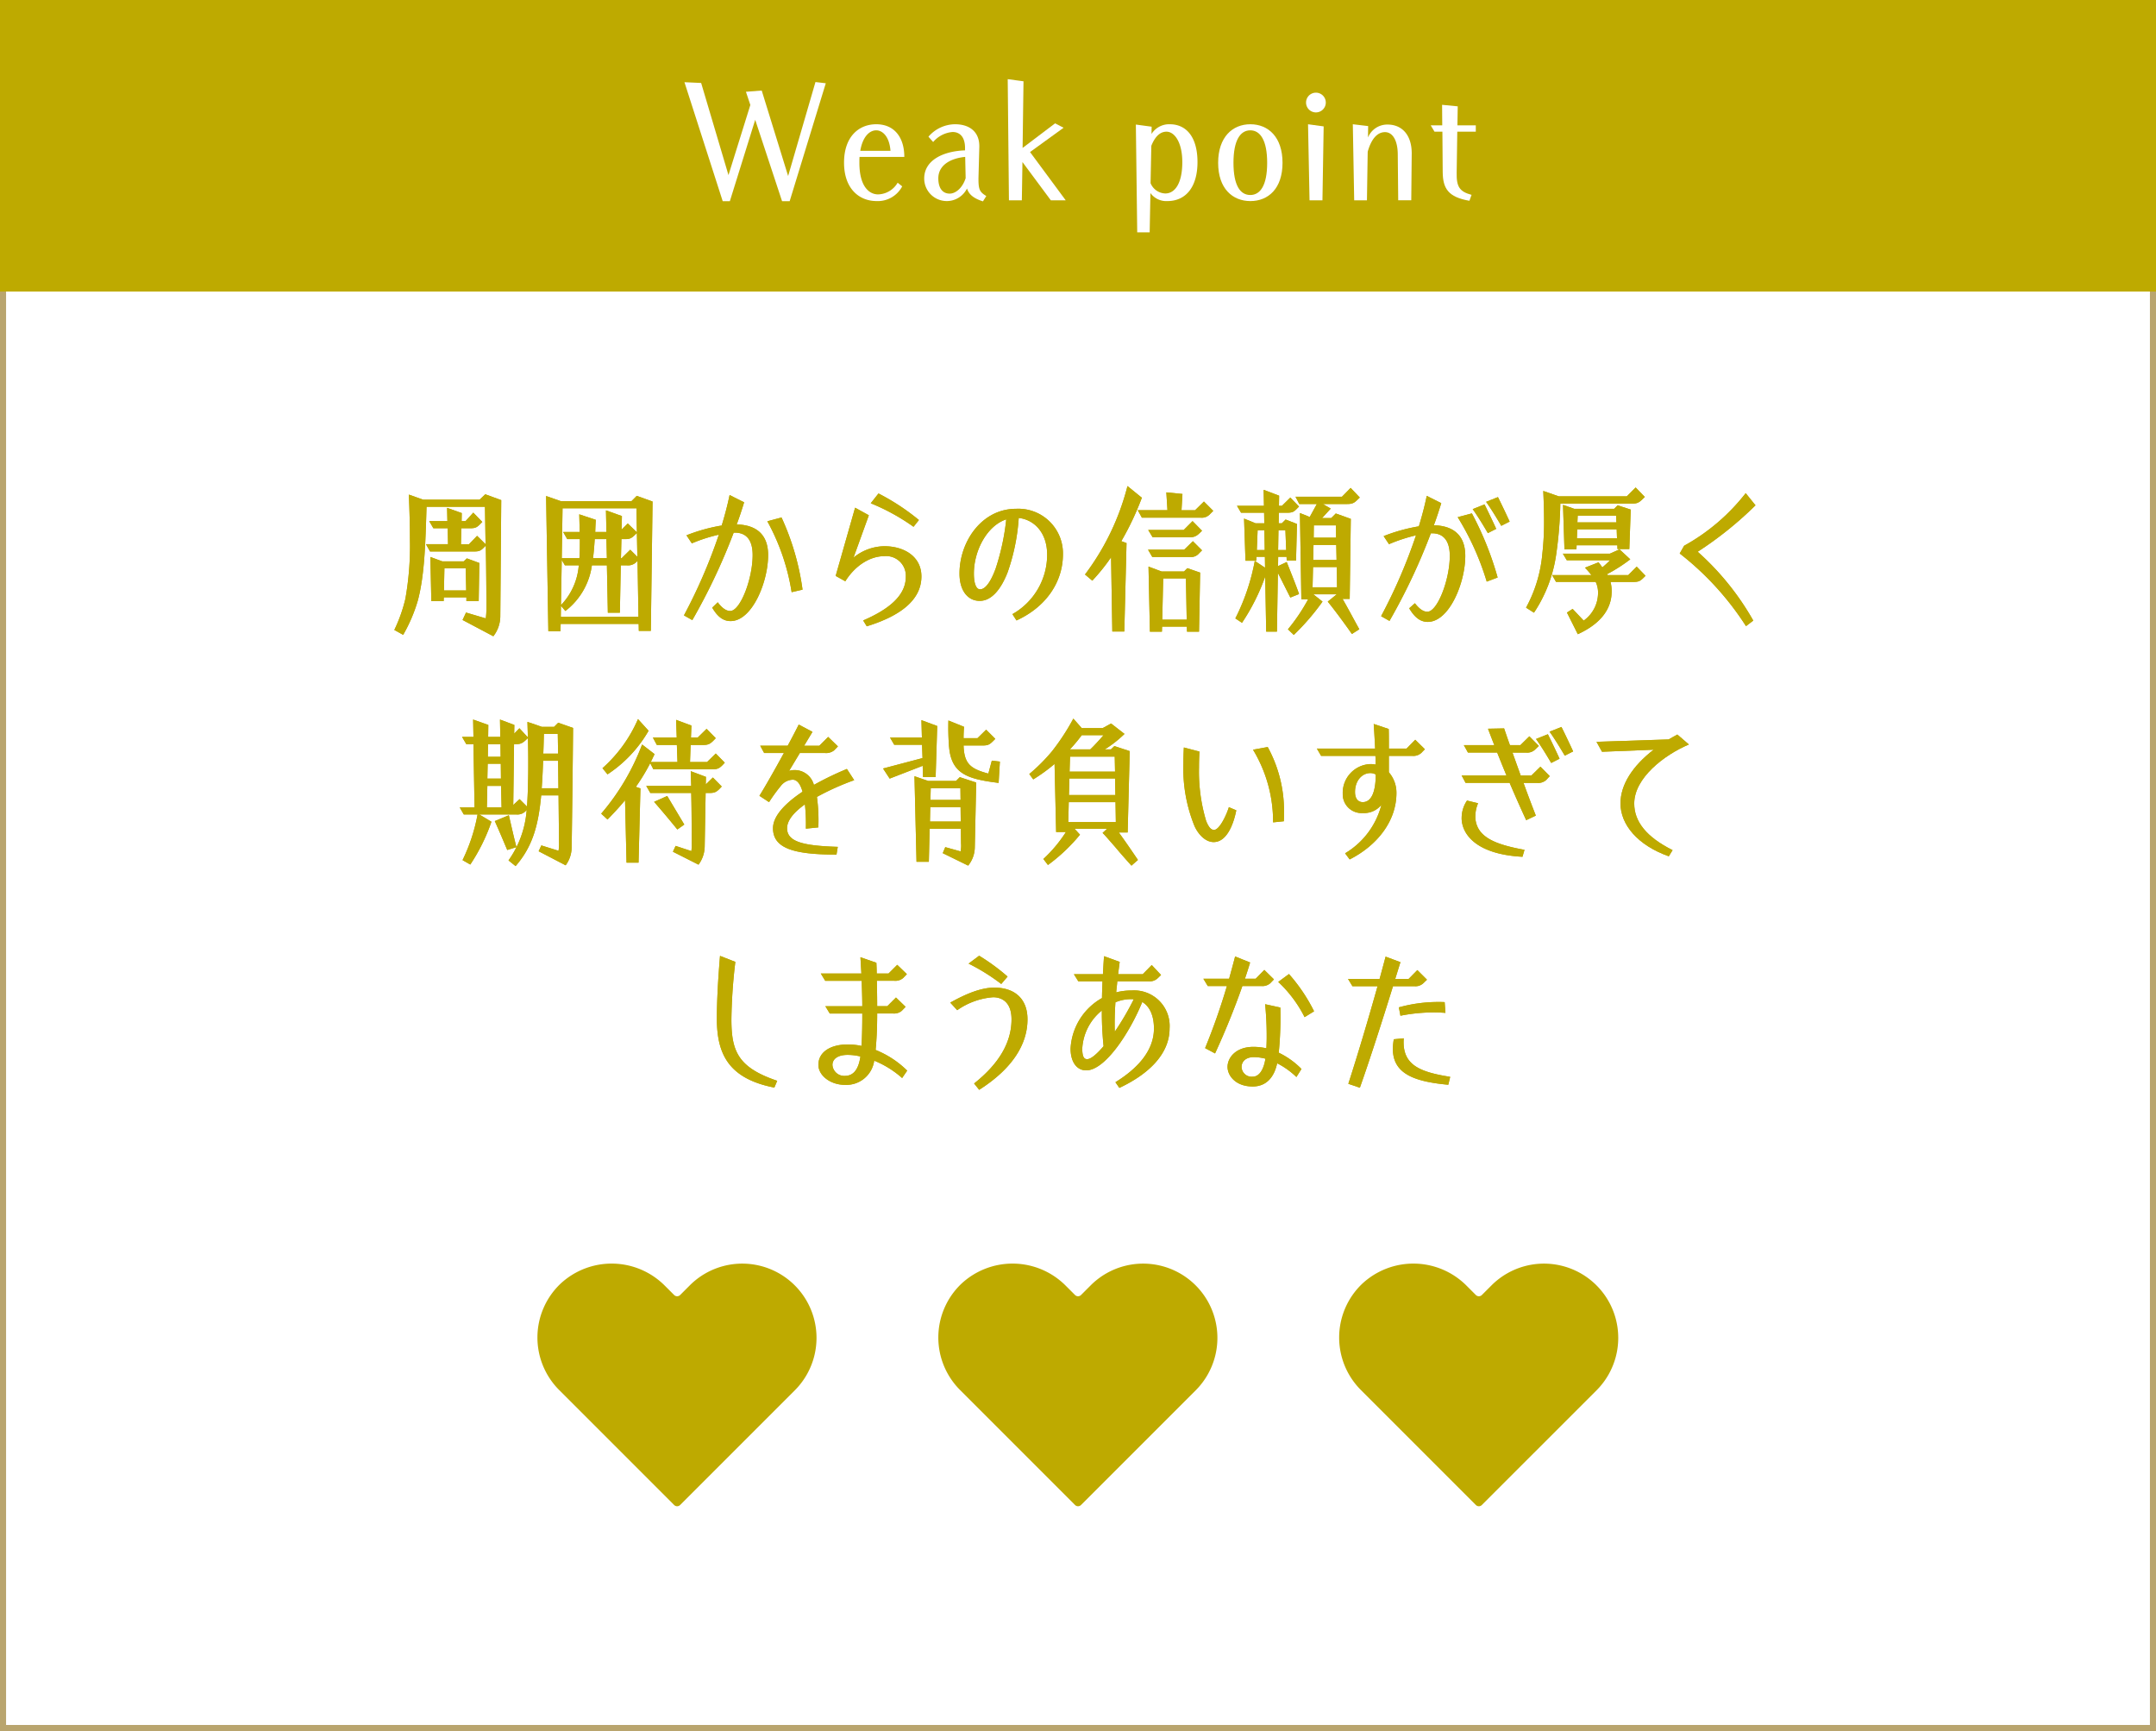 <svg xmlns="http://www.w3.org/2000/svg" xmlns:xlink="http://www.w3.org/1999/xlink" width="355" height="285" viewBox="0 0 355 285"><defs><linearGradient id="a" x1="0.5" x2="0.5" y2="1" gradientUnits="objectBoundingBox"><stop offset="0" stop-color="#fff" stop-opacity="0.898"/><stop offset="1" stop-color="#fff" stop-opacity="0.6"/></linearGradient></defs><g transform="translate(-10 -961)"><g transform="translate(-8149 -7800)"><rect width="355" height="285" transform="translate(8159 8761)" fill="url(#a)"/><path d="M1,1V284H354V1H1M0,0H355V285H0Z" transform="translate(8159 8761)" fill="#b9a56e"/></g><g transform="translate(-8149 -7800)"><rect width="355" height="48" transform="translate(8159 8761)" fill="#beaa00"/><path d="M8271.7,8774.534l2.749.125,4.5,15.171,3.6-11.547-.726-2.175,2.6-.2,4.349,14.071,4.5-15.472,1.7.2-5.949,19.421h-1.249l-4.424-13.4-4.175,13.4H8278Z" fill="#fff"/><path d="M8297.977,8787.781c0-4.3,2.449-6.324,5.3-6.324,2.975,0,4.624,2.15,4.624,5.374h-7.373c-.025.3-.025.625-.025.95,0,4.049,1.7,5.224,3.075,5.224a3.828,3.828,0,0,0,3.224-1.925l.75.6a4.533,4.533,0,0,1-4.224,2.424C8300.476,8794.1,8297.977,8792.08,8297.977,8787.781Zm7.647-1.95c-.175-2.349-1.3-3.374-2.35-3.374-1.074,0-2.224,1-2.624,3.374Z" fill="#fff"/><path d="M8318.225,8792.03a3.715,3.715,0,0,1-7.048-1.65c0-3,3.124-4.5,6.723-4.623v-.525c-.05-1.8-.949-2.5-2.049-2.5a4.684,4.684,0,0,0-3.2,1.649l-.775-.875a5.841,5.841,0,0,1,4.374-2.05c2.274,0,4.074,1.15,4,3.774l-.125,4.624c-.075,2.425.175,2.725,1.274,3.424l-.55.875C8319.2,8793.63,8318.5,8792.93,8318.225,8792.03Zm-.225-1.7-.075-3.5c-2.524.25-4.424,1.425-4.424,3.524,0,1.725.774,2.524,1.874,2.524C8316.325,8792.88,8317.475,8791.979,8318,8790.33Z" fill="#fff"/><path d="M8324.927,8774.034l2.6.35-.149,10.973,5.349-4.049,1.4.725-5.523,4,5.873,7.947h-2.449l-4.674-6.3-.1,6.3h-2.125Z" fill="#fff"/><path d="M8346.026,8781.508l2.6.35-.024,1.2a3.423,3.423,0,0,1,3.024-1.6c2.649,0,4.549,2.025,4.549,6.224,0,4.175-1.975,6.423-4.949,6.423a3.208,3.208,0,0,1-2.8-1.324l-.125,6.474h-2.05Zm7.647,6.173c0-3.249-1.274-5-2.6-5-1.075,0-1.9.824-2.5,2.324l-.125,6.148a2.714,2.714,0,0,0,2.425,1.7C8352.425,8792.854,8353.674,8791.255,8353.674,8787.681Z" fill="#fff"/><path d="M8359.576,8787.806c0-4.249,2.374-6.349,5.3-6.349,2.949,0,5.3,2.1,5.3,6.349s-2.35,6.3-5.3,6.3C8361.95,8794.1,8359.576,8792.055,8359.576,8787.806Zm8.072,0c0-3.724-1.149-5.349-2.774-5.349-1.649,0-2.774,1.625-2.774,5.349,0,3.749,1.125,5.3,2.774,5.3C8366.5,8793.1,8367.648,8791.555,8367.648,8787.806Z" fill="#fff"/><path d="M8374.051,8777.858a1.625,1.625,0,1,1,1.624,1.649A1.622,1.622,0,0,1,8374.051,8777.858Zm.325,3.6,2.574.351-.2,12.171h-2.125Z" fill="#fff"/><path d="M8381.751,8781.457l2.524.3-.025,1.874a3.428,3.428,0,0,1,3.225-2.124c2.3,0,3.948,1.624,3.974,4.674v.149l-.075,7.647h-2.149l-.075-7.622c-.024-2.25-.85-3.6-2.1-3.6-1.4,0-2.324,1.35-2.849,3.225l-.125,8h-2.1Z" fill="#fff"/><path d="M8396.551,8789.306l-.05-6.623h-1.3l-.625-1.05h1.9l-.025-3.375,2.575.25-.051,3.125H8402v1.05h-3.049l-.1,6.748c-.05,2.35.5,3.124,2.45,3.649l-.351.975C8397.45,8793.455,8396.575,8792.03,8396.551,8789.306Z" fill="#fff"/></g><g transform="translate(-8149 -7800)"><path d="M8235.164,8863.073l.572-1.222,3.25.962a11.1,11.1,0,0,0,.105-1.482c0-.624,0-5.486-.105-10.5-.727.755-.936.963-1.871.963h-7.307l-.676-1.2h3.641l-.053-2.626h-2.365l-.678-1.17h2.99l-.051-2.185,2.418.858-.025,1.326h.648l1.275-1.4,1.48,1.534c-.8.832-.986,1.04-1.975,1.04h-1.482l-.053,2.626h1.326l1.326-1.378,1.4,1.378-.1-6.162h-9.621c-.182,5.954-.312,11.206-1.43,15.419a25.93,25.93,0,0,1-2.418,5.668l-1.457-.807a25.057,25.057,0,0,0,1.82-5.122,49.607,49.607,0,0,0,.754-9.7c0-2.418-.078-4.966-.182-7.462l2.34.832h9.309l.936-.884,2.627.961-.156,19.137a5.357,5.357,0,0,1-1.145,3.277Zm-5.3-10.374,1.975.728h3.512l.52-.494,2.055.756-.105,6.265h-2.027v-.6h-3.719l-.025.623h-2.027Zm5.9,5.512-.078-3.641h-3.512l-.076,3.641Z" fill="#beaa00"/><path d="M8248.92,8842.662l2.443.859h11.6l.885-.885,2.6.936-.285,21.295h-1.977l-.025-1.145h-12.846l-.025,1.2h-2Zm15.209,19.891-.154-9.23a1.949,1.949,0,0,1-1.742.755h-1.016l-.153,7.8h-1.978l-.156-7.8h-2.471a11.424,11.424,0,0,1-4.367,7.515l-.729-.858-.025,1.819Zm-9.828-8.476h-2.287l-.52-.884-.131,7.436A10.624,10.624,0,0,0,8254.3,8854.077Zm.105-1.171c.076-.961.076-2,.076-3.146h-2.08l-.676-1.17h2.73l-.078-2.912,2.73.91c-.053.7-.078,1.378-.1,2h1.846l-.078-3.562,2.627.937-.053,2.236,1.014-1.015,1.508,1.456-.078-3.952h-12.168l-.129,8.216Zm4.523,0-.078-3.146h-1.924c-.078,1.17-.156,2.21-.287,3.146Zm2.418,0,1.43-1.4,1.17,1.17-.078-3.927c-.857.857-1.039,1.015-2.027,1.015h-.52l-.078,3.146Z" fill="#beaa00"/><path d="M8276.271,8861.045l.91-.884c.7.937,1.377,1.431,2.053,1.431,1.664,0,3.693-5.278,3.693-9.205,0-2.886-1.4-3.691-2.912-3.691h-.209a100.344,100.344,0,0,1-6.812,14.4l-1.377-.78a87.584,87.584,0,0,0,5.746-13.286,25.564,25.564,0,0,0-4.447,1.43l-.883-1.326a28.371,28.371,0,0,1,5.8-1.612c.52-1.69.961-3.38,1.3-5.019l2.393,1.2c-.363,1.17-.754,2.392-1.223,3.64,3.146.078,5.174,1.586,5.174,5.044,0,4.42-2.625,10.869-6.187,10.869C8277.961,8863.256,8277.051,8862.371,8276.271,8861.045Zm9.074-14.223,2.34-.623a41.9,41.9,0,0,1,3.459,11.882l-1.795.416A35.72,35.72,0,0,0,8285.346,8846.822Z" fill="#beaa00"/><path d="M8301.127,8863.151c3.848-1.664,7.02-3.9,7.02-7.177a3.239,3.239,0,0,0-3.562-3.406c-2.287,0-4.758,1.509-6.4,4.135l-1.587-.885,3.2-11.232,2.263,1.248-2.522,6.969a8.184,8.184,0,0,1,5.07-1.872c3.328,0,6.109,1.742,6.109,4.966,0,3.953-3.588,6.553-9,8.217Zm1.248-19.293,1.273-1.612a36.631,36.631,0,0,1,6.656,4.369l-.885,1.117A34.421,34.421,0,0,0,8302.375,8843.858Z" fill="#beaa00"/><path d="M8325.7,8862.111a11.229,11.229,0,0,0,5.721-9.776c0-3.771-2.262-5.8-4.68-6.059a33.588,33.588,0,0,1-1.848,9c-1.064,2.7-2.6,4.654-4.576,4.654-1.949,0-3.328-1.664-3.328-4.5,0-5.226,3.641-10.66,9.309-10.66a7.343,7.343,0,0,1,7.723,7.488c0,4.394-2.6,8.58-7.645,10.895Zm-2.781-7.437a38.834,38.834,0,0,0,1.768-8.164c-3.172,1.04-5.33,5.147-5.33,8.918,0,1.716.416,2.6,1.014,2.6C8321.3,8858.029,8322.188,8856.65,8322.916,8854.675Z" fill="#beaa00"/><path d="M8341.947,8852.751a31.473,31.473,0,0,1-3.094,3.849l-1.2-1.015a40.981,40.981,0,0,0,6.994-14.561l2.367,1.924a46.953,46.953,0,0,1-3.381,7.15l.857.312-.363,14.561h-1.977Zm4.395-7.749h4.887l-.182-2.937,2.652.26-.156,2.678h2.236l1.457-1.43,1.533,1.534-.494.494a1.824,1.824,0,0,1-1.611.624h-9.646Zm1.689,6.5h5.953l1.432-1.4,1.508,1.509c-.182.182-.338.338-.469.467a1.748,1.748,0,0,1-1.586.625h-6.137Zm.025-3.25h5.852l1.455-1.456,1.561,1.586c-.234.234-.391.39-.572.546a1.962,1.962,0,0,1-1.535.521h-6.031Zm.053,6.032,2.158.806h3.691l.547-.546,2.105.729-.182,9.724h-1.977l-.025-.832h-4.082l-.027.832h-1.975Zm6.291,8.736-.129-6.787h-3.744l-.156,6.787Z" fill="#beaa00"/><path d="M8367.324,8855.923a34.119,34.119,0,0,1-3.822,7.618l-1.092-.728a35.011,35.011,0,0,0,3.2-9.465l1.689,1.118-.025-1.794h-1.379l-.025.649h-1.793l-.234-6.941,1.9.779h1.43l-.027-1.742h-3.795l-.676-1.144h4.445l-.051-2.626,2.547.962-.025,1.664h.494l1.377-1.353,1.432,1.482c-.729.7-.832,1.014-1.95,1.014h-1.378l-.027,1.742h.52l.625-.623,1.871.728-.154,6.032h-1.535l-.025-.624h-1.379l-.025,1.534,1.43-.676c.416,1.065,1.689,4.212,2.029,5.277l-1.432.572c-.416-.806-1.352-2.7-2.053-4.056l-.156,9.672h-1.768Zm-.078-4.368-.053-3.25h-1.117l-.131,3.25Zm3.535,0-.129-3.25h-1.145l-.053,3.25Zm.287,13.053a30.228,30.228,0,0,0,3.328-4.94h-1.119l-.234-14.2,1.613.65,1.17-2.133h-2.887l-.623-1.2h7.645l1.43-1.457,1.508,1.586c-.781.729-.963,1.066-2.055,1.066h-4.029l1.3.754-1.43,1.561h1.508l.754-.754,2.471.884-.182,13.183h-1.17c.988,1.716,2.105,3.848,2.756,4.992l-1.223.779c-1.066-1.533-2.963-4.107-3.979-5.33l1.482-1.2h-3.848l1.508,1.2a38.834,38.834,0,0,1-4.732,5.486Zm8.086-6.916-.053-3.328h-3.9l-.078,3.328Zm-.078-4.5-.053-2.471h-3.744l-.051,2.471Zm-.078-3.666-.025-2.029h-3.641l-.025,2.029Z" fill="#beaa00"/><path d="M8391.035,8861.149l.936-.832c.729.936,1.379,1.4,2.055,1.4,1.664,0,3.691-5.277,3.691-9.2,0-2.886-1.4-3.718-2.912-3.718h-.207a99.307,99.307,0,0,1-6.812,14.43l-1.379-.779a86.933,86.933,0,0,0,5.746-13.312,26.7,26.7,0,0,0-4.445,1.456l-.885-1.326a28.5,28.5,0,0,1,5.8-1.612c.52-1.689.963-3.38,1.3-5.018l2.392,1.2c-.364,1.17-.755,2.393-1.222,3.641,3.146.078,5.174,1.586,5.174,5.044,0,4.422-2.627,10.868-6.187,10.868C8392.752,8863.385,8391.842,8862.5,8391.035,8861.149Zm7.982-15,2.34-.624a52.434,52.434,0,0,1,4.238,10.557l-1.795.676A44.409,44.409,0,0,0,8399.018,8846.146Zm2.471-1.326,1.95-.779c.6,1.2,1.378,2.834,1.923,4.029l-1.377.7C8403.309,8847.6,8402.293,8845.938,8401.488,8844.82Zm2.209-1.2,1.951-.78c.6,1.2,1.377,2.834,1.924,4.03l-1.379.7C8405.518,8846.406,8404.5,8844.742,8403.7,8843.625Z" fill="#beaa00"/><path d="M8410.275,8861.045a22.6,22.6,0,0,0,2.678-8.84,46.879,46.879,0,0,0,.287-5.461c0-1.56-.052-3.172-.131-4.914l2.549.885h11.205l1.457-1.457,1.508,1.561c-.885.885-1.119,1.092-2.08,1.092h-11.83a66.573,66.573,0,0,1-.7,8.5,23.129,23.129,0,0,1-3.639,9.464Zm6.734.807.936-.6,1.82,1.925a5.616,5.616,0,0,0,2.365-4.551,4.079,4.079,0,0,0-.389-1.82h-6.527l-.65-1.117h6.475a13.549,13.549,0,0,0-1.066-1.223l2.236-.884c.234.286.443.571.625.832a16.866,16.866,0,0,0,1.273-1.17h-7.123l-.65-1.093h7.748l1.586-.7,1.768,1.638a26.729,26.729,0,0,1-3.822,2.444l.1.156h3.381l1.4-1.4,1.455,1.508c-.8.807-.986,1.014-2,1.014h-3.77a5.907,5.907,0,0,1,.182,1.873c-.1,2.392-1.533,4.888-5.564,6.733Zm-.65-17.732,1.846.649h6.578l.572-.572,2.158.7-.234,6.5h-1.949l-.025-.623H8418.6l-.025.676h-1.977Zm8.893,5.512-.053-1.482h-6.5l-.051,1.482Zm-.1-2.626-.053-1.093h-6.318l-.053,1.093Z" fill="#beaa00"/><path d="M8435.574,8852.127l.729-1.274a33.21,33.21,0,0,0,10.139-8.658l1.613,2a59.782,59.782,0,0,1-9.518,7.645,44.538,44.538,0,0,1,9.152,11.337l-1.2.91A47.869,47.869,0,0,0,8435.574,8852.127Z" fill="#beaa00"/><path d="M8242.73,8902.659a16.321,16.321,0,0,0,2.99-8.32,1.875,1.875,0,0,1-1.717.754h-6.084l2,1.2a30.679,30.679,0,0,1-3.483,7.047l-1.274-.729a29,29,0,0,0,2.471-7.515h-2.264l-.676-1.17h2.445l-.182-10.4h-1.172l-.7-1.2h1.873l-.053-2.859,2.5.884-.025,1.976h2l-.053-2.859,2.365.884-.025,1.43.857-.884,1.4,1.508-.078-2.548c1.223.39,1.82.624,2.367.806h2.027l.676-.676,2.445.858c-.027,4.237-.209,18.824-.234,19.553a5.024,5.024,0,0,1-.988,3.067l-4.445-2.313.441-.962,2.834.884a7.148,7.148,0,0,0,.078-1.378l-.078-7.748h-2.859c-.469,5.044-1.457,8.477-4.213,11.648Zm-1.145-8.736-.078-3.536h-2.262l-.078,3.536Zm-.1-4.731-.025-2.445H8239.3l-.053,2.445Zm-.053-3.589-.025-2.08h-2.055l-.025,2.08Zm-.961,10.583,2.314-.963c.467,2,.7,3.095,1.248,5.252l-1.51.469C8241.9,8899.487,8241.273,8897.953,8240.469,8896.186Zm5.486-6.839c.025-1.092.025-2.054.025-2.912,0-1.56-.025-2.756-.053-3.926-.857.858-1.17,1.014-2.053,1.014h-.234l-.131,10.011,1.041-.963,1.221,1.223C8245.877,8892.389,8245.928,8890.933,8245.955,8889.347Zm4.992,1.431-.053-4.524h-2.471q-.076,2.457-.232,4.524Zm-.053-5.7-.053-3.25h-2.287c-.025,1.145-.053,2.211-.1,3.25Z" fill="#beaa00"/><path d="M8261.918,8892.753c-.832,1.015-1.793,2.054-2.885,3.172l-1.041-.962a38,38,0,0,0,6.734-11.389l2.055,1.586-.625,1.3h4.395l-.1-2.809h-3.3l-.65-1.222h3.928l-.105-2.912,2.523.937-.078,1.976h1.117l1.457-1.431,1.508,1.535c-.832.909-1.119,1.117-2.08,1.117h-2.055l-.1,2.809h2.809l1.43-1.4,1.482,1.508c-.781.885-1.094,1.092-2.029,1.092h-9.725l-.52-1.014a32.027,32.027,0,0,1-2.364,3.9l.753.26-.312,12.221h-1.977Zm-3.717-5.278a23.03,23.03,0,0,0,5.85-8.086l1.742,1.925a21.344,21.344,0,0,1-6.76,7.175Zm11.6,13.754.441-.961,2.6.857a7.736,7.736,0,0,0,.051-1.222c0-3.822-.025-6.37-.077-8.347h-6.735l-.676-1.17h7.411l-.079-2.418,2.5.936-.025,1.248,1.17-1.144,1.457,1.481c-.754.832-1.041,1.066-1.977,1.066h-.676l-.156,8.893a5.159,5.159,0,0,1-1.014,2.912Zm-3.094-8.216,2.158-.962,2.809,4.706-1.145.807C8269.277,8896.029,8268,8894.5,8266.7,8893.013Z" fill="#beaa00"/><path d="M8286.281,8897.355c0-1.9,1.793-3.953,4.861-6.007-.391-1.43-.988-1.976-1.611-1.976a2.594,2.594,0,0,0-1.977,1.04,26.683,26.683,0,0,0-1.924,2.651l-1.586-1.039c1.039-1.664,2.625-4.473,4.029-7.047h-3.25l-.65-1.2h4.525c.754-1.379,1.377-2.6,1.82-3.484l2.262,1.2-1.379,2.289h2.5l1.457-1.457,1.611,1.561-.623.65a2.109,2.109,0,0,1-1.51.441H8290.7l-1.768,2.938a3.276,3.276,0,0,1,4.082,2.313,50.982,50.982,0,0,1,5.434-2.627l1.2,1.848a42.82,42.82,0,0,0-6.135,2.756,28.418,28.418,0,0,1,.232,5.018l-2.053.209a30.239,30.239,0,0,0-.156-4c-1.873,1.326-2.939,2.679-2.939,3.927,0,2.287,2.783,2.886,8.348,3.068l-.209,1.273C8289.66,8901.7,8286.281,8900.657,8286.281,8897.355Z" fill="#beaa00"/><path d="M8304.4,8887.527l6.5-1.717-.078-2.184h-4.576l-.7-1.2h5.252l-.078-2.86,2.6.962-.26,8.4h-2.08l-.053-1.846-5.434,2.106Zm9.828,13.936.416-.988,2.521.7a4.6,4.6,0,0,0,.078-1.326l-.025-2.393h-5.148l-.129,5.435h-2.029l-.338-14.093,2.262.78h4.576l.625-.624,2.7.884-.232,10.738a4.857,4.857,0,0,1-1.094,2.938Zm2.965-5.2-.027-2.367h-4.992l-.051,2.367Zm-.027-3.562-.025-1.924h-4.889l-.051,1.924Zm-1.9-8.736a41.575,41.575,0,0,1-.105-4.342l2.574,1.039c-.051.676-.078,1.3-.078,1.873h2.289l1.43-1.4,1.508,1.508c-.857.884-1.066,1.092-2.053,1.092h-3.174c.105,2.912,1.016,3.822,4.082,4.629l.572-2.133,1.326.156-.207,3.51C8318.391,8889.269,8315.66,8888.463,8315.271,8883.965Z" fill="#beaa00"/><path d="M8342.6,8900.424c-.961-1.093-1.689-1.951-2.053-2.289l.729-.676h-5.332l.885.962a28.849,28.849,0,0,1-5.277,4.992l-.754-.987a22.742,22.742,0,0,0,3.717-4.447H8332.9l-.26-11.206a27.781,27.781,0,0,1-3.51,2.548l-.65-.884a29.506,29.506,0,0,0,3.717-3.718,36.752,36.752,0,0,0,3.537-5.408l1.379,1.561h3.457l1.379-.755,2.209,1.716a19.118,19.118,0,0,1-3.25,2.549h1.014l.572-.547,2.523.832-.34,13.391h-1.455c1.17,1.612,2.211,3.146,3.146,4.524l-1.066.937C8344.338,8902.451,8343.377,8901.359,8342.6,8900.424Zm.131-4.083-.053-3.276h-7.7l-.078,3.276Zm-.078-4.446-.053-2.729h-7.514l-.078,2.729Zm-.053-3.848-.051-2.471h-7.359l-.078,2.471Zm-4.082-3.666c.572-.521,1.586-1.639,2.186-2.34h-3.588a25.228,25.228,0,0,1-1.951,2.34Z" fill="#beaa00"/><path d="M8355.7,8897.043a25.063,25.063,0,0,1-1.846-10.3c0-.857.025-1.768.076-2.678l2.574.676c-.051.807-.078,1.69-.078,2.6a28.218,28.218,0,0,0,1.172,8.814c.492,1.248.936,1.481,1.3,1.481.885,0,2.029-2.392,2.445-3.744l1.221.521c-.52,2.6-1.689,5.226-3.717,5.226C8357.521,8899.643,8356.352,8898.447,8355.7,8897.043Zm9.619-12.61,2.418-.442a21.84,21.84,0,0,1,2.68,10.973c0,.416,0,.832-.027,1.248l-1.768.182A22.834,22.834,0,0,0,8365.32,8884.433Z" fill="#beaa00"/><path d="M8380.479,8901.489a13.065,13.065,0,0,0,5.98-7.982,3.659,3.659,0,0,1-3.068,1.353,3.093,3.093,0,0,1-3.3-3.171,4.742,4.742,0,0,1,4.5-4.89,4.894,4.894,0,0,1,.91.078c0-.442,0-.937-.027-1.43h-8.943l-.7-1.2h9.594c-.053-1.2-.131-2.521-.234-4.056l2.471.832c.025.728.025,1.3.025,3.224h2.912l1.43-1.455,1.586,1.559-.6.625a1.959,1.959,0,0,1-1.508.469h-3.822v2.7a5.153,5.153,0,0,1,1.248,3.406c0,4.758-3.3,8.711-7.7,10.947Zm5.045-12.975a1.7,1.7,0,0,0-.91-.233c-1.273,0-2.5,1.17-2.5,3.119,0,1.17.572,1.664,1.273,1.664C8384.691,8893.064,8385.523,8891.635,8385.523,8888.515Z" fill="#beaa00"/><path d="M8407.572,8889.893h-7.256l-.648-1.222h7.383c-.545-1.3-1.039-2.548-1.533-3.771h-4.811l-.676-1.222h5.018c-.363-.91-.7-1.794-1.039-2.7l2.652-.053c.311.91.623,1.847.961,2.757h1.717l1.482-1.456,1.559,1.586-.623.6a1.864,1.864,0,0,1-1.482.494h-2.236l1.352,3.771h1.77l1.48-1.456,1.535,1.561-.6.649a1.982,1.982,0,0,1-1.508.468h-2.211q.9,2.5,2.027,5.383l-1.586.754C8409.262,8893.793,8408.377,8891.791,8407.572,8889.893Zm-7.9,5.772a5.076,5.076,0,0,1,.883-2.86l1.82.442a5.6,5.6,0,0,0-.441,2.522c.285,3.119,3.379,4.289,8.086,5.147l-.338,1.145C8401.93,8901.646,8399.668,8898.239,8399.668,8895.665Zm12.246-13,1.949-.779c.6,1.2,1.379,2.834,1.924,4.029l-1.377.7C8413.734,8885.447,8412.719,8883.783,8411.914,8882.664Zm2.236-1.2,1.949-.78c.6,1.2,1.379,2.834,1.924,4.03l-1.377.7C8415.969,8884.25,8414.955,8882.586,8414.15,8881.469Z" fill="#beaa00"/><path d="M8425.824,8893.273c0-3.068,1.977-6.162,5.459-8.841l-8.5.339-.91-1.639,11.883-.391c.469-.26.936-.546,1.43-.806l1.9,1.638c-4.057,1.717-9,5.513-9,9.725,0,2.965,2,5.512,6.318,7.67l-.625,1.015C8428.633,8900.163,8425.824,8896.757,8425.824,8893.273Z" fill="#beaa00"/><path d="M8277.037,8928.725c0-3.068.209-6.6.52-10.348l2.523.987a86.753,86.753,0,0,0-.65,9.465c0,5.252,1.092,7.931,7.541,10.114l-.469,1.118C8279.092,8938.605,8277.037,8934.68,8277.037,8928.725Z" fill="#beaa00"/><path d="M8293.756,8936.317c0-2.132,2.027-3.354,4.809-3.354a11.184,11.184,0,0,1,2.289.234c.1-1.639.129-3.381.129-5.33h-5.355l-.729-1.2h6.084c0-1.067-.051-2.652-.1-4.187h-6.006l-.729-1.2h6.684l-.156-2.679,2.625.911c.027.571.053,1.143.053,1.768h1.949l1.432-1.431,1.586,1.534-.625.65a1.978,1.978,0,0,1-1.482.441h-2.834c.027,1.43.053,2.86.053,4.187h1.664l1.43-1.431,1.586,1.535-.623.649a1.979,1.979,0,0,1-1.482.442h-2.574c0,2.184-.078,4.082-.26,6.006a15.792,15.792,0,0,1,5.2,3.406l-.832,1.222a15.853,15.853,0,0,0-4.6-2.86,4.619,4.619,0,0,1-4.836,3.979C8295.758,8939.619,8293.756,8938.085,8293.756,8936.317Zm6.916-1.378a8.825,8.825,0,0,0-2.133-.26c-1.43,0-2.471.571-2.471,1.664a1.946,1.946,0,0,0,2.055,1.793C8299.424,8938.137,8300.359,8937.2,8300.672,8934.939Z" fill="#beaa00"/><path d="M8319.393,8939.385c4.264-3.38,6.162-6.916,6.162-10.556,0-2.73-1.482-3.641-3.043-3.641a11.861,11.861,0,0,0-5.9,2.132l-1.145-1.248c2.5-1.4,5.02-2.47,7.256-2.47,3.25,0,5.459,1.742,5.459,5.227,0,3.952-2.314,8.008-7.955,11.6Zm-.91-19.734,1.742-1.3a34.062,34.062,0,0,1,4.68,3.433l-1.041,1.222A32.707,32.707,0,0,0,8318.482,8919.65Z" fill="#beaa00"/><path d="M8342.662,8939.178c3.484-2.158,6.344-5.07,6.344-8.841,0-2.132-.7-3.64-1.924-4.368-1.977,4.862-6.059,11.258-9.23,11.258-1.613,0-2.574-1.455-2.574-3.588a10.146,10.146,0,0,1,5.174-8.32c0-.884.053-1.82.078-2.755h-3.979l-.729-1.171h4.785c.053-.962.1-1.95.182-2.964l2.574.936c-.078.7-.182,1.378-.26,2.028h4.057l1.482-1.508,1.533,1.638-.625.6a1.944,1.944,0,0,1-1.455.442h-5.123c-.051.623-.129,1.222-.182,1.819a10.07,10.07,0,0,1,2.549-.312,5.855,5.855,0,0,1,6.24,6.24c0,4.291-3.562,7.593-8.27,9.8Zm-1.951-5.929a55.156,55.156,0,0,1-.285-5.876,8.651,8.651,0,0,0-3.225,6.266c0,1.508.391,1.742.807,1.742C8338.631,8935.381,8339.594,8934.549,8340.711,8933.249Zm4.967-7.722a2.8,2.8,0,0,0-.469-.026,6.544,6.544,0,0,0-2.547.521c-.105,1.586-.156,3.172-.105,4.836A45.435,45.435,0,0,0,8345.678,8925.527Z" fill="#beaa00"/><path d="M8357.43,8933.561a105.175,105.175,0,0,0,3.588-10.218h-3.146l-.727-1.2h4.238c.338-1.222.676-2.47.988-3.666l2.469.988c-.26.884-.545,1.768-.857,2.678h1.768l1.43-1.456,1.586,1.56-.6.625a1.945,1.945,0,0,1-1.482.468h-3.119c-1.326,3.8-2.937,7.722-4.5,11.1Zm3.693,3.095c0-1.509,1.352-3.3,4.264-3.3a10.307,10.307,0,0,1,2.131.233c.027-.571.053-1.2.053-1.846a52.438,52.438,0,0,0-.26-5.408l2.5.546c.025.546.025,1.145.025,1.742,0,1.846-.1,3.926-.285,5.693a13.278,13.278,0,0,1,3.744,2.679l-.832,1.326a13.162,13.162,0,0,0-3.172-2.263c-.469,2.211-1.717,3.822-4.031,3.822C8362.447,8939.879,8361.123,8938.085,8361.123,8936.655Zm6.24-1.353a8.034,8.034,0,0,0-1.9-.26c-1.3,0-2.029.7-2.029,1.639a1.657,1.657,0,0,0,1.82,1.586C8366.27,8938.268,8367.051,8937.253,8367.363,8935.3Zm2.105-12.637,1.768-1.3a28.144,28.144,0,0,1,4.135,6.136l-1.561.962A20.517,20.517,0,0,0,8369.469,8922.666Z" fill="#beaa00"/><path d="M8381.012,8939.438c1.482-4.577,3.354-10.844,4.811-16.069h-4.134l-.729-1.2h5.2c.363-1.326.7-2.574.988-3.667l2.443.91-.857,2.757h2.209l1.432-1.456,1.586,1.586-.625.6a1.863,1.863,0,0,1-1.455.469h-3.512c-1.611,5.2-3.744,11.882-5.459,16.719Zm7.332-5.669a9.718,9.718,0,0,1,.156-1.664l1.639-.156a7.184,7.184,0,0,0-.027.754c.053,3.77,2.939,4.836,7.672,5.59l-.312,1.3C8391.7,8939.073,8388.4,8937.7,8388.344,8933.77Zm.988-6.917a24.343,24.343,0,0,1,6.475-.884c.363,0,.7,0,1.066.025l.129,1.769c-.65-.052-1.3-.078-1.949-.078a28.043,28.043,0,0,0-5.461.546Z" fill="#beaa00"/><path d="M8270.99,9008.783a.7.7,0,0,1-.991,0l-18.927-18.928a12.224,12.224,0,0,1,.148-17.434,12.355,12.355,0,0,1,17.281.289l1.5,1.5a.7.7,0,0,0,.991,0l1.64-1.64a12.224,12.224,0,0,1,17.287,17.287Z" fill="#beaa00"/><path d="M8337,9008.783a.7.7,0,0,1-.99,0l-18.927-18.928a12.223,12.223,0,0,1,.148-17.434,12.354,12.354,0,0,1,17.28.289l1.5,1.5a.7.7,0,0,0,.99,0l1.64-1.64a12.224,12.224,0,0,1,17.287,17.287Z" fill="#beaa00"/><path d="M8403,9008.783a.7.7,0,0,1-.991,0l-18.927-18.928a12.223,12.223,0,0,1,.149-17.434,12.354,12.354,0,0,1,17.28.289l1.5,1.5a.7.7,0,0,0,.991,0l1.64-1.64a12.224,12.224,0,0,1,17.287,17.287Z" fill="#beaa00"/><g style="mix-blend-mode:multiply;isolation:isolate"><path d="M8235.164,8863.073l.572-1.222,3.25.962a11.1,11.1,0,0,0,.105-1.482c0-.624,0-5.486-.105-10.5-.727.755-.936.963-1.871.963h-7.307l-.676-1.2h3.641l-.053-2.626h-2.365l-.678-1.17h2.99l-.051-2.185,2.418.858-.025,1.326h.648l1.275-1.4,1.48,1.534c-.8.832-.986,1.04-1.975,1.04h-1.482l-.053,2.626h1.326l1.326-1.378,1.4,1.378-.1-6.162h-9.621c-.182,5.954-.312,11.206-1.43,15.419a25.93,25.93,0,0,1-2.418,5.668l-1.457-.807a25.057,25.057,0,0,0,1.82-5.122,49.607,49.607,0,0,0,.754-9.7c0-2.418-.078-4.966-.182-7.462l2.34.832h9.309l.936-.884,2.627.961-.156,19.137a5.357,5.357,0,0,1-1.145,3.277Zm-5.3-10.374,1.975.728h3.512l.52-.494,2.055.756-.105,6.265h-2.027v-.6h-3.719l-.025.623h-2.027Zm5.9,5.512-.078-3.641h-3.512l-.076,3.641Z" fill="#beaa00"/><path d="M8248.92,8842.662l2.443.859h11.6l.885-.885,2.6.936-.285,21.295h-1.977l-.025-1.145h-12.846l-.025,1.2h-2Zm15.209,19.891-.154-9.23a1.949,1.949,0,0,1-1.742.755h-1.016l-.153,7.8h-1.978l-.156-7.8h-2.471a11.424,11.424,0,0,1-4.367,7.515l-.729-.858-.025,1.819Zm-9.828-8.476h-2.287l-.52-.884-.131,7.436A10.624,10.624,0,0,0,8254.3,8854.077Zm.105-1.171c.076-.961.076-2,.076-3.146h-2.08l-.676-1.17h2.73l-.078-2.912,2.73.91c-.053.7-.078,1.378-.1,2h1.846l-.078-3.562,2.627.937-.053,2.236,1.014-1.015,1.508,1.456-.078-3.952h-12.168l-.129,8.216Zm4.523,0-.078-3.146h-1.924c-.078,1.17-.156,2.21-.287,3.146Zm2.418,0,1.43-1.4,1.17,1.17-.078-3.927c-.857.857-1.039,1.015-2.027,1.015h-.52l-.078,3.146Z" fill="#beaa00"/><path d="M8276.271,8861.045l.91-.884c.7.937,1.377,1.431,2.053,1.431,1.664,0,3.693-5.278,3.693-9.205,0-2.886-1.4-3.691-2.912-3.691h-.209a100.344,100.344,0,0,1-6.812,14.4l-1.377-.78a87.584,87.584,0,0,0,5.746-13.286,25.564,25.564,0,0,0-4.447,1.43l-.883-1.326a28.371,28.371,0,0,1,5.8-1.612c.52-1.69.961-3.38,1.3-5.019l2.393,1.2c-.363,1.17-.754,2.392-1.223,3.64,3.146.078,5.174,1.586,5.174,5.044,0,4.42-2.625,10.869-6.187,10.869C8277.961,8863.256,8277.051,8862.371,8276.271,8861.045Zm9.074-14.223,2.34-.623a41.9,41.9,0,0,1,3.459,11.882l-1.795.416A35.72,35.72,0,0,0,8285.346,8846.822Z" fill="#beaa00"/><path d="M8301.127,8863.151c3.848-1.664,7.02-3.9,7.02-7.177a3.239,3.239,0,0,0-3.562-3.406c-2.287,0-4.758,1.509-6.4,4.135l-1.587-.885,3.2-11.232,2.263,1.248-2.522,6.969a8.184,8.184,0,0,1,5.07-1.872c3.328,0,6.109,1.742,6.109,4.966,0,3.953-3.588,6.553-9,8.217Zm1.248-19.293,1.273-1.612a36.631,36.631,0,0,1,6.656,4.369l-.885,1.117A34.421,34.421,0,0,0,8302.375,8843.858Z" fill="#beaa00"/><path d="M8325.7,8862.111a11.229,11.229,0,0,0,5.721-9.776c0-3.771-2.262-5.8-4.68-6.059a33.588,33.588,0,0,1-1.848,9c-1.064,2.7-2.6,4.654-4.576,4.654-1.949,0-3.328-1.664-3.328-4.5,0-5.226,3.641-10.66,9.309-10.66a7.343,7.343,0,0,1,7.723,7.488c0,4.394-2.6,8.58-7.645,10.895Zm-2.781-7.437a38.834,38.834,0,0,0,1.768-8.164c-3.172,1.04-5.33,5.147-5.33,8.918,0,1.716.416,2.6,1.014,2.6C8321.3,8858.029,8322.188,8856.65,8322.916,8854.675Z" fill="#beaa00"/><path d="M8341.947,8852.751a31.473,31.473,0,0,1-3.094,3.849l-1.2-1.015a40.981,40.981,0,0,0,6.994-14.561l2.367,1.924a46.953,46.953,0,0,1-3.381,7.15l.857.312-.363,14.561h-1.977Zm4.395-7.749h4.887l-.182-2.937,2.652.26-.156,2.678h2.236l1.457-1.43,1.533,1.534-.494.494a1.824,1.824,0,0,1-1.611.624h-9.646Zm1.689,6.5h5.953l1.432-1.4,1.508,1.509c-.182.182-.338.338-.469.467a1.748,1.748,0,0,1-1.586.625h-6.137Zm.025-3.25h5.852l1.455-1.456,1.561,1.586c-.234.234-.391.39-.572.546a1.962,1.962,0,0,1-1.535.521h-6.031Zm.053,6.032,2.158.806h3.691l.547-.546,2.105.729-.182,9.724h-1.977l-.025-.832h-4.082l-.027.832h-1.975Zm6.291,8.736-.129-6.787h-3.744l-.156,6.787Z" fill="#beaa00"/><path d="M8367.324,8855.923a34.119,34.119,0,0,1-3.822,7.618l-1.092-.728a35.011,35.011,0,0,0,3.2-9.465l1.689,1.118-.025-1.794h-1.379l-.025.649h-1.793l-.234-6.941,1.9.779h1.43l-.027-1.742h-3.795l-.676-1.144h4.445l-.051-2.626,2.547.962-.025,1.664h.494l1.377-1.353,1.432,1.482c-.729.7-.832,1.014-1.95,1.014h-1.378l-.027,1.742h.52l.625-.623,1.871.728-.154,6.032h-1.535l-.025-.624h-1.379l-.025,1.534,1.43-.676c.416,1.065,1.689,4.212,2.029,5.277l-1.432.572c-.416-.806-1.352-2.7-2.053-4.056l-.156,9.672h-1.768Zm-.078-4.368-.053-3.25h-1.117l-.131,3.25Zm3.535,0-.129-3.25h-1.145l-.053,3.25Zm.287,13.053a30.228,30.228,0,0,0,3.328-4.94h-1.119l-.234-14.2,1.613.65,1.17-2.133h-2.887l-.623-1.2h7.645l1.43-1.457,1.508,1.586c-.781.729-.963,1.066-2.055,1.066h-4.029l1.3.754-1.43,1.561h1.508l.754-.754,2.471.884-.182,13.183h-1.17c.988,1.716,2.105,3.848,2.756,4.992l-1.223.779c-1.066-1.533-2.963-4.107-3.979-5.33l1.482-1.2h-3.848l1.508,1.2a38.834,38.834,0,0,1-4.732,5.486Zm8.086-6.916-.053-3.328h-3.9l-.078,3.328Zm-.078-4.5-.053-2.471h-3.744l-.051,2.471Zm-.078-3.666-.025-2.029h-3.641l-.025,2.029Z" fill="#beaa00"/><path d="M8391.035,8861.149l.936-.832c.729.936,1.379,1.4,2.055,1.4,1.664,0,3.691-5.277,3.691-9.2,0-2.886-1.4-3.718-2.912-3.718h-.207a99.307,99.307,0,0,1-6.812,14.43l-1.379-.779a86.933,86.933,0,0,0,5.746-13.312,26.7,26.7,0,0,0-4.445,1.456l-.885-1.326a28.5,28.5,0,0,1,5.8-1.612c.52-1.689.963-3.38,1.3-5.018l2.392,1.2c-.364,1.17-.755,2.393-1.222,3.641,3.146.078,5.174,1.586,5.174,5.044,0,4.422-2.627,10.868-6.187,10.868C8392.752,8863.385,8391.842,8862.5,8391.035,8861.149Zm7.982-15,2.34-.624a52.434,52.434,0,0,1,4.238,10.557l-1.795.676A44.409,44.409,0,0,0,8399.018,8846.146Zm2.471-1.326,1.95-.779c.6,1.2,1.378,2.834,1.923,4.029l-1.377.7C8403.309,8847.6,8402.293,8845.938,8401.488,8844.82Zm2.209-1.2,1.951-.78c.6,1.2,1.377,2.834,1.924,4.03l-1.379.7C8405.518,8846.406,8404.5,8844.742,8403.7,8843.625Z" fill="#beaa00"/><path d="M8410.275,8861.045a22.6,22.6,0,0,0,2.678-8.84,46.879,46.879,0,0,0,.287-5.461c0-1.56-.052-3.172-.131-4.914l2.549.885h11.205l1.457-1.457,1.508,1.561c-.885.885-1.119,1.092-2.08,1.092h-11.83a66.573,66.573,0,0,1-.7,8.5,23.129,23.129,0,0,1-3.639,9.464Zm6.734.807.936-.6,1.82,1.925a5.616,5.616,0,0,0,2.365-4.551,4.079,4.079,0,0,0-.389-1.82h-6.527l-.65-1.117h6.475a13.549,13.549,0,0,0-1.066-1.223l2.236-.884c.234.286.443.571.625.832a16.866,16.866,0,0,0,1.273-1.17h-7.123l-.65-1.093h7.748l1.586-.7,1.768,1.638a26.729,26.729,0,0,1-3.822,2.444l.1.156h3.381l1.4-1.4,1.455,1.508c-.8.807-.986,1.014-2,1.014h-3.77a5.907,5.907,0,0,1,.182,1.873c-.1,2.392-1.533,4.888-5.564,6.733Zm-.65-17.732,1.846.649h6.578l.572-.572,2.158.7-.234,6.5h-1.949l-.025-.623H8418.6l-.025.676h-1.977Zm8.893,5.512-.053-1.482h-6.5l-.051,1.482Zm-.1-2.626-.053-1.093h-6.318l-.053,1.093Z" fill="#beaa00"/><path d="M8435.574,8852.127l.729-1.274a33.21,33.21,0,0,0,10.139-8.658l1.613,2a59.782,59.782,0,0,1-9.518,7.645,44.538,44.538,0,0,1,9.152,11.337l-1.2.91A47.869,47.869,0,0,0,8435.574,8852.127Z" fill="#beaa00"/><path d="M8242.73,8902.659a16.321,16.321,0,0,0,2.99-8.32,1.875,1.875,0,0,1-1.717.754h-6.084l2,1.2a30.679,30.679,0,0,1-3.483,7.047l-1.274-.729a29,29,0,0,0,2.471-7.515h-2.264l-.676-1.17h2.445l-.182-10.4h-1.172l-.7-1.2h1.873l-.053-2.859,2.5.884-.025,1.976h2l-.053-2.859,2.365.884-.025,1.43.857-.884,1.4,1.508-.078-2.548c1.223.39,1.82.624,2.367.806h2.027l.676-.676,2.445.858c-.027,4.237-.209,18.824-.234,19.553a5.024,5.024,0,0,1-.988,3.067l-4.445-2.313.441-.962,2.834.884a7.148,7.148,0,0,0,.078-1.378l-.078-7.748h-2.859c-.469,5.044-1.457,8.477-4.213,11.648Zm-1.145-8.736-.078-3.536h-2.262l-.078,3.536Zm-.1-4.731-.025-2.445H8239.3l-.053,2.445Zm-.053-3.589-.025-2.08h-2.055l-.025,2.08Zm-.961,10.583,2.314-.963c.467,2,.7,3.095,1.248,5.252l-1.51.469C8241.9,8899.487,8241.273,8897.953,8240.469,8896.186Zm5.486-6.839c.025-1.092.025-2.054.025-2.912,0-1.56-.025-2.756-.053-3.926-.857.858-1.17,1.014-2.053,1.014h-.234l-.131,10.011,1.041-.963,1.221,1.223C8245.877,8892.389,8245.928,8890.933,8245.955,8889.347Zm4.992,1.431-.053-4.524h-2.471q-.076,2.457-.232,4.524Zm-.053-5.7-.053-3.25h-2.287c-.025,1.145-.053,2.211-.1,3.25Z" fill="#beaa00"/><path d="M8261.918,8892.753c-.832,1.015-1.793,2.054-2.885,3.172l-1.041-.962a38,38,0,0,0,6.734-11.389l2.055,1.586-.625,1.3h4.395l-.1-2.809h-3.3l-.65-1.222h3.928l-.105-2.912,2.523.937-.078,1.976h1.117l1.457-1.431,1.508,1.535c-.832.909-1.119,1.117-2.08,1.117h-2.055l-.1,2.809h2.809l1.43-1.4,1.482,1.508c-.781.885-1.094,1.092-2.029,1.092h-9.725l-.52-1.014a32.027,32.027,0,0,1-2.364,3.9l.753.26-.312,12.221h-1.977Zm-3.717-5.278a23.03,23.03,0,0,0,5.85-8.086l1.742,1.925a21.344,21.344,0,0,1-6.76,7.175Zm11.6,13.754.441-.961,2.6.857a7.736,7.736,0,0,0,.051-1.222c0-3.822-.025-6.37-.077-8.347h-6.735l-.676-1.17h7.411l-.079-2.418,2.5.936-.025,1.248,1.17-1.144,1.457,1.481c-.754.832-1.041,1.066-1.977,1.066h-.676l-.156,8.893a5.159,5.159,0,0,1-1.014,2.912Zm-3.094-8.216,2.158-.962,2.809,4.706-1.145.807C8269.277,8896.029,8268,8894.5,8266.7,8893.013Z" fill="#beaa00"/><path d="M8286.281,8897.355c0-1.9,1.793-3.953,4.861-6.007-.391-1.43-.988-1.976-1.611-1.976a2.594,2.594,0,0,0-1.977,1.04,26.683,26.683,0,0,0-1.924,2.651l-1.586-1.039c1.039-1.664,2.625-4.473,4.029-7.047h-3.25l-.65-1.2h4.525c.754-1.379,1.377-2.6,1.82-3.484l2.262,1.2-1.379,2.289h2.5l1.457-1.457,1.611,1.561-.623.65a2.109,2.109,0,0,1-1.51.441H8290.7l-1.768,2.938a3.276,3.276,0,0,1,4.082,2.313,50.982,50.982,0,0,1,5.434-2.627l1.2,1.848a42.82,42.82,0,0,0-6.135,2.756,28.418,28.418,0,0,1,.232,5.018l-2.053.209a30.239,30.239,0,0,0-.156-4c-1.873,1.326-2.939,2.679-2.939,3.927,0,2.287,2.783,2.886,8.348,3.068l-.209,1.273C8289.66,8901.7,8286.281,8900.657,8286.281,8897.355Z" fill="#beaa00"/><path d="M8304.4,8887.527l6.5-1.717-.078-2.184h-4.576l-.7-1.2h5.252l-.078-2.86,2.6.962-.26,8.4h-2.08l-.053-1.846-5.434,2.106Zm9.828,13.936.416-.988,2.521.7a4.6,4.6,0,0,0,.078-1.326l-.025-2.393h-5.148l-.129,5.435h-2.029l-.338-14.093,2.262.78h4.576l.625-.624,2.7.884-.232,10.738a4.857,4.857,0,0,1-1.094,2.938Zm2.965-5.2-.027-2.367h-4.992l-.051,2.367Zm-.027-3.562-.025-1.924h-4.889l-.051,1.924Zm-1.9-8.736a41.575,41.575,0,0,1-.105-4.342l2.574,1.039c-.051.676-.078,1.3-.078,1.873h2.289l1.43-1.4,1.508,1.508c-.857.884-1.066,1.092-2.053,1.092h-3.174c.105,2.912,1.016,3.822,4.082,4.629l.572-2.133,1.326.156-.207,3.51C8318.391,8889.269,8315.66,8888.463,8315.271,8883.965Z" fill="#beaa00"/><path d="M8342.6,8900.424c-.961-1.093-1.689-1.951-2.053-2.289l.729-.676h-5.332l.885.962a28.849,28.849,0,0,1-5.277,4.992l-.754-.987a22.742,22.742,0,0,0,3.717-4.447H8332.9l-.26-11.206a27.781,27.781,0,0,1-3.51,2.548l-.65-.884a29.506,29.506,0,0,0,3.717-3.718,36.752,36.752,0,0,0,3.537-5.408l1.379,1.561h3.457l1.379-.755,2.209,1.716a19.118,19.118,0,0,1-3.25,2.549h1.014l.572-.547,2.523.832-.34,13.391h-1.455c1.17,1.612,2.211,3.146,3.146,4.524l-1.066.937C8344.338,8902.451,8343.377,8901.359,8342.6,8900.424Zm.131-4.083-.053-3.276h-7.7l-.078,3.276Zm-.078-4.446-.053-2.729h-7.514l-.078,2.729Zm-.053-3.848-.051-2.471h-7.359l-.078,2.471Zm-4.082-3.666c.572-.521,1.586-1.639,2.186-2.34h-3.588a25.228,25.228,0,0,1-1.951,2.34Z" fill="#beaa00"/><path d="M8355.7,8897.043a25.063,25.063,0,0,1-1.846-10.3c0-.857.025-1.768.076-2.678l2.574.676c-.051.807-.078,1.69-.078,2.6a28.218,28.218,0,0,0,1.172,8.814c.492,1.248.936,1.481,1.3,1.481.885,0,2.029-2.392,2.445-3.744l1.221.521c-.52,2.6-1.689,5.226-3.717,5.226C8357.521,8899.643,8356.352,8898.447,8355.7,8897.043Zm9.619-12.61,2.418-.442a21.84,21.84,0,0,1,2.68,10.973c0,.416,0,.832-.027,1.248l-1.768.182A22.834,22.834,0,0,0,8365.32,8884.433Z" fill="#beaa00"/><path d="M8380.479,8901.489a13.065,13.065,0,0,0,5.98-7.982,3.659,3.659,0,0,1-3.068,1.353,3.093,3.093,0,0,1-3.3-3.171,4.742,4.742,0,0,1,4.5-4.89,4.894,4.894,0,0,1,.91.078c0-.442,0-.937-.027-1.43h-8.943l-.7-1.2h9.594c-.053-1.2-.131-2.521-.234-4.056l2.471.832c.025.728.025,1.3.025,3.224h2.912l1.43-1.455,1.586,1.559-.6.625a1.959,1.959,0,0,1-1.508.469h-3.822v2.7a5.153,5.153,0,0,1,1.248,3.406c0,4.758-3.3,8.711-7.7,10.947Zm5.045-12.975a1.7,1.7,0,0,0-.91-.233c-1.273,0-2.5,1.17-2.5,3.119,0,1.17.572,1.664,1.273,1.664C8384.691,8893.064,8385.523,8891.635,8385.523,8888.515Z" fill="#beaa00"/><path d="M8407.572,8889.893h-7.256l-.648-1.222h7.383c-.545-1.3-1.039-2.548-1.533-3.771h-4.811l-.676-1.222h5.018c-.363-.91-.7-1.794-1.039-2.7l2.652-.053c.311.91.623,1.847.961,2.757h1.717l1.482-1.456,1.559,1.586-.623.6a1.864,1.864,0,0,1-1.482.494h-2.236l1.352,3.771h1.77l1.48-1.456,1.535,1.561-.6.649a1.982,1.982,0,0,1-1.508.468h-2.211q.9,2.5,2.027,5.383l-1.586.754C8409.262,8893.793,8408.377,8891.791,8407.572,8889.893Zm-7.9,5.772a5.076,5.076,0,0,1,.883-2.86l1.82.442a5.6,5.6,0,0,0-.441,2.522c.285,3.119,3.379,4.289,8.086,5.147l-.338,1.145C8401.93,8901.646,8399.668,8898.239,8399.668,8895.665Zm12.246-13,1.949-.779c.6,1.2,1.379,2.834,1.924,4.029l-1.377.7C8413.734,8885.447,8412.719,8883.783,8411.914,8882.664Zm2.236-1.2,1.949-.78c.6,1.2,1.379,2.834,1.924,4.03l-1.377.7C8415.969,8884.25,8414.955,8882.586,8414.15,8881.469Z" fill="#beaa00"/><path d="M8425.824,8893.273c0-3.068,1.977-6.162,5.459-8.841l-8.5.339-.91-1.639,11.883-.391c.469-.26.936-.546,1.43-.806l1.9,1.638c-4.057,1.717-9,5.513-9,9.725,0,2.965,2,5.512,6.318,7.67l-.625,1.015C8428.633,8900.163,8425.824,8896.757,8425.824,8893.273Z" fill="#beaa00"/><path d="M8277.037,8928.725c0-3.068.209-6.6.52-10.348l2.523.987a86.753,86.753,0,0,0-.65,9.465c0,5.252,1.092,7.931,7.541,10.114l-.469,1.118C8279.092,8938.605,8277.037,8934.68,8277.037,8928.725Z" fill="#beaa00"/><path d="M8293.756,8936.317c0-2.132,2.027-3.354,4.809-3.354a11.184,11.184,0,0,1,2.289.234c.1-1.639.129-3.381.129-5.33h-5.355l-.729-1.2h6.084c0-1.067-.051-2.652-.1-4.187h-6.006l-.729-1.2h6.684l-.156-2.679,2.625.911c.027.571.053,1.143.053,1.768h1.949l1.432-1.431,1.586,1.534-.625.65a1.978,1.978,0,0,1-1.482.441h-2.834c.027,1.43.053,2.86.053,4.187h1.664l1.43-1.431,1.586,1.535-.623.649a1.979,1.979,0,0,1-1.482.442h-2.574c0,2.184-.078,4.082-.26,6.006a15.792,15.792,0,0,1,5.2,3.406l-.832,1.222a15.853,15.853,0,0,0-4.6-2.86,4.619,4.619,0,0,1-4.836,3.979C8295.758,8939.619,8293.756,8938.085,8293.756,8936.317Zm6.916-1.378a8.825,8.825,0,0,0-2.133-.26c-1.43,0-2.471.571-2.471,1.664a1.946,1.946,0,0,0,2.055,1.793C8299.424,8938.137,8300.359,8937.2,8300.672,8934.939Z" fill="#beaa00"/><path d="M8319.393,8939.385c4.264-3.38,6.162-6.916,6.162-10.556,0-2.73-1.482-3.641-3.043-3.641a11.861,11.861,0,0,0-5.9,2.132l-1.145-1.248c2.5-1.4,5.02-2.47,7.256-2.47,3.25,0,5.459,1.742,5.459,5.227,0,3.952-2.314,8.008-7.955,11.6Zm-.91-19.734,1.742-1.3a34.062,34.062,0,0,1,4.68,3.433l-1.041,1.222A32.707,32.707,0,0,0,8318.482,8919.65Z" fill="#beaa00"/><path d="M8342.662,8939.178c3.484-2.158,6.344-5.07,6.344-8.841,0-2.132-.7-3.64-1.924-4.368-1.977,4.862-6.059,11.258-9.23,11.258-1.613,0-2.574-1.455-2.574-3.588a10.146,10.146,0,0,1,5.174-8.32c0-.884.053-1.82.078-2.755h-3.979l-.729-1.171h4.785c.053-.962.1-1.95.182-2.964l2.574.936c-.078.7-.182,1.378-.26,2.028h4.057l1.482-1.508,1.533,1.638-.625.6a1.944,1.944,0,0,1-1.455.442h-5.123c-.051.623-.129,1.222-.182,1.819a10.07,10.07,0,0,1,2.549-.312,5.855,5.855,0,0,1,6.24,6.24c0,4.291-3.562,7.593-8.27,9.8Zm-1.951-5.929a55.156,55.156,0,0,1-.285-5.876,8.651,8.651,0,0,0-3.225,6.266c0,1.508.391,1.742.807,1.742C8338.631,8935.381,8339.594,8934.549,8340.711,8933.249Zm4.967-7.722a2.8,2.8,0,0,0-.469-.026,6.544,6.544,0,0,0-2.547.521c-.105,1.586-.156,3.172-.105,4.836A45.435,45.435,0,0,0,8345.678,8925.527Z" fill="#beaa00"/><path d="M8357.43,8933.561a105.175,105.175,0,0,0,3.588-10.218h-3.146l-.727-1.2h4.238c.338-1.222.676-2.47.988-3.666l2.469.988c-.26.884-.545,1.768-.857,2.678h1.768l1.43-1.456,1.586,1.56-.6.625a1.945,1.945,0,0,1-1.482.468h-3.119c-1.326,3.8-2.937,7.722-4.5,11.1Zm3.693,3.095c0-1.509,1.352-3.3,4.264-3.3a10.307,10.307,0,0,1,2.131.233c.027-.571.053-1.2.053-1.846a52.438,52.438,0,0,0-.26-5.408l2.5.546c.025.546.025,1.145.025,1.742,0,1.846-.1,3.926-.285,5.693a13.278,13.278,0,0,1,3.744,2.679l-.832,1.326a13.162,13.162,0,0,0-3.172-2.263c-.469,2.211-1.717,3.822-4.031,3.822C8362.447,8939.879,8361.123,8938.085,8361.123,8936.655Zm6.24-1.353a8.034,8.034,0,0,0-1.9-.26c-1.3,0-2.029.7-2.029,1.639a1.657,1.657,0,0,0,1.82,1.586C8366.27,8938.268,8367.051,8937.253,8367.363,8935.3Zm2.105-12.637,1.768-1.3a28.144,28.144,0,0,1,4.135,6.136l-1.561.962A20.517,20.517,0,0,0,8369.469,8922.666Z" fill="#beaa00"/><path d="M8381.012,8939.438c1.482-4.577,3.354-10.844,4.811-16.069h-4.134l-.729-1.2h5.2c.363-1.326.7-2.574.988-3.667l2.443.91-.857,2.757h2.209l1.432-1.456,1.586,1.586-.625.6a1.863,1.863,0,0,1-1.455.469h-3.512c-1.611,5.2-3.744,11.882-5.459,16.719Zm7.332-5.669a9.718,9.718,0,0,1,.156-1.664l1.639-.156a7.184,7.184,0,0,0-.027.754c.053,3.77,2.939,4.836,7.672,5.59l-.312,1.3C8391.7,8939.073,8388.4,8937.7,8388.344,8933.77Zm.988-6.917a24.343,24.343,0,0,1,6.475-.884c.363,0,.7,0,1.066.025l.129,1.769c-.65-.052-1.3-.078-1.949-.078a28.043,28.043,0,0,0-5.461.546Z" fill="#beaa00"/></g></g></g></svg>